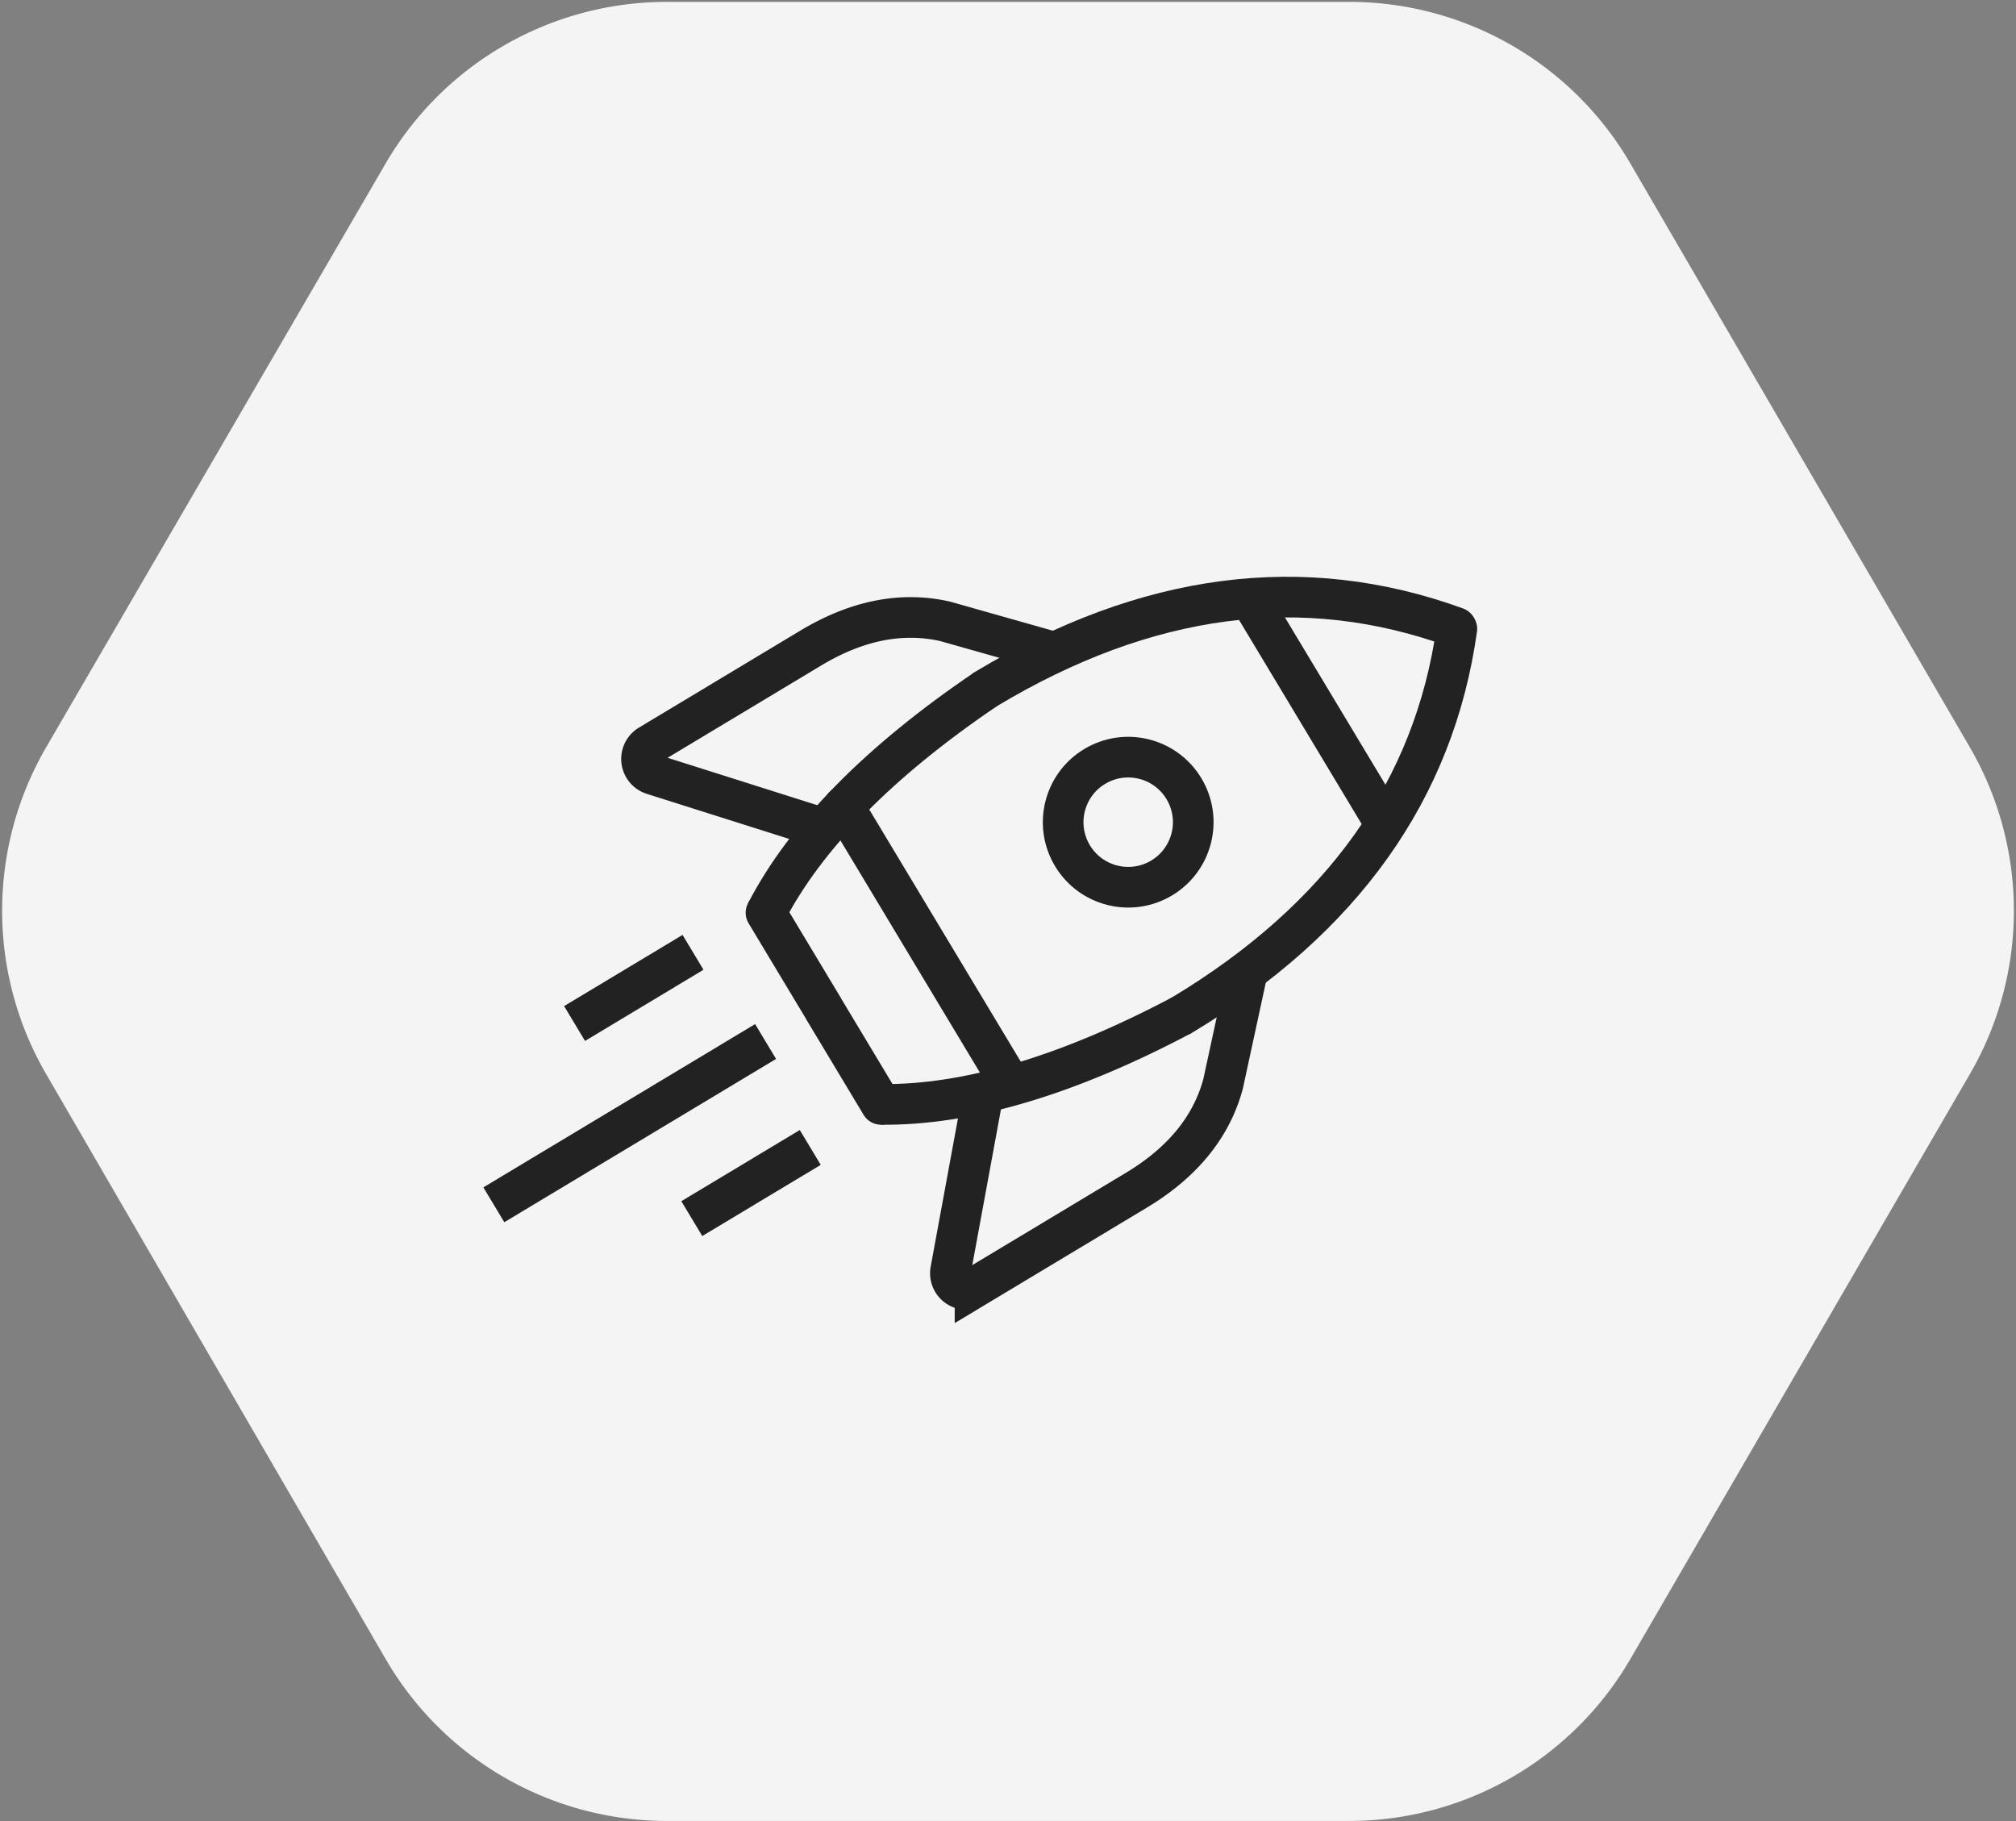 <svg width="124" height="112" viewBox="0 0 124 112" xmlns="http://www.w3.org/2000/svg">
    <rect x="0" y="0" width="124" height="112" fill="#808080" stroke="none"/>
    <g fill="none" fill-rule="evenodd">
        <path d="m2.842 45.955 20.874-35.894A20 20 0 0 1 41.005.116h41.99a20 20 0 0 1 17.289 9.945l20.874 35.894a20 20 0 0 1 .01 20.095l-20.887 35.984a20 20 0 0 1-17.297 9.96H41.016a20 20 0 0 1-17.297-9.96L2.833 66.05a20 20 0 0 1 .009-20.095z" fill="#F4F4F4"/>
        <g stroke="#222" stroke-width="2.5">
            <g transform="rotate(59 20.352 81.336)">
                <circle cx="19.236" cy="23.452" r="4"/>
                <path d="M19.362 0C11.594 6.29 7.71 15.202 7.71 26.737" stroke-linecap="round"/>
                <path d="M7.71 26.737c.433 7.934 2.042 14.161 4.826 18.681"/>
                <path d="M19.458.003c7.768 6.29 11.652 15.202 11.652 26.738" stroke-linecap="round"/>
                <path d="M31.11 26.74c-.434 7.935-2.042 14.162-4.826 18.682"/>
                <path d="M7.71 22.177 2.85 26.74C.951 28.723 0 31.368 0 34.678V46.25a1 1 0 0 0 1.662.75l8.078-7.13h0M31.188 22.183l4.858 4.564c1.9 1.982 2.851 4.628 2.851 7.937v11.573a1 1 0 0 1-1.661.75l-8.078-7.129h0M11.507 9.952h15.83M9.398 37.952h19.76" stroke-linecap="round"/>
            </g>
            <path stroke-linecap="round" d="m47.114 56.137 3.516 5.851M54.191 67.924l-3.515-5.851"/>
            <g stroke-linecap="square">
                <path d="m41.555 59.215-5.143 3.09M48.766 71.215l-5.143 3.09M46.018 64.7l-14.572 8.755"/>
            </g>
        </g>
    </g>
</svg>

